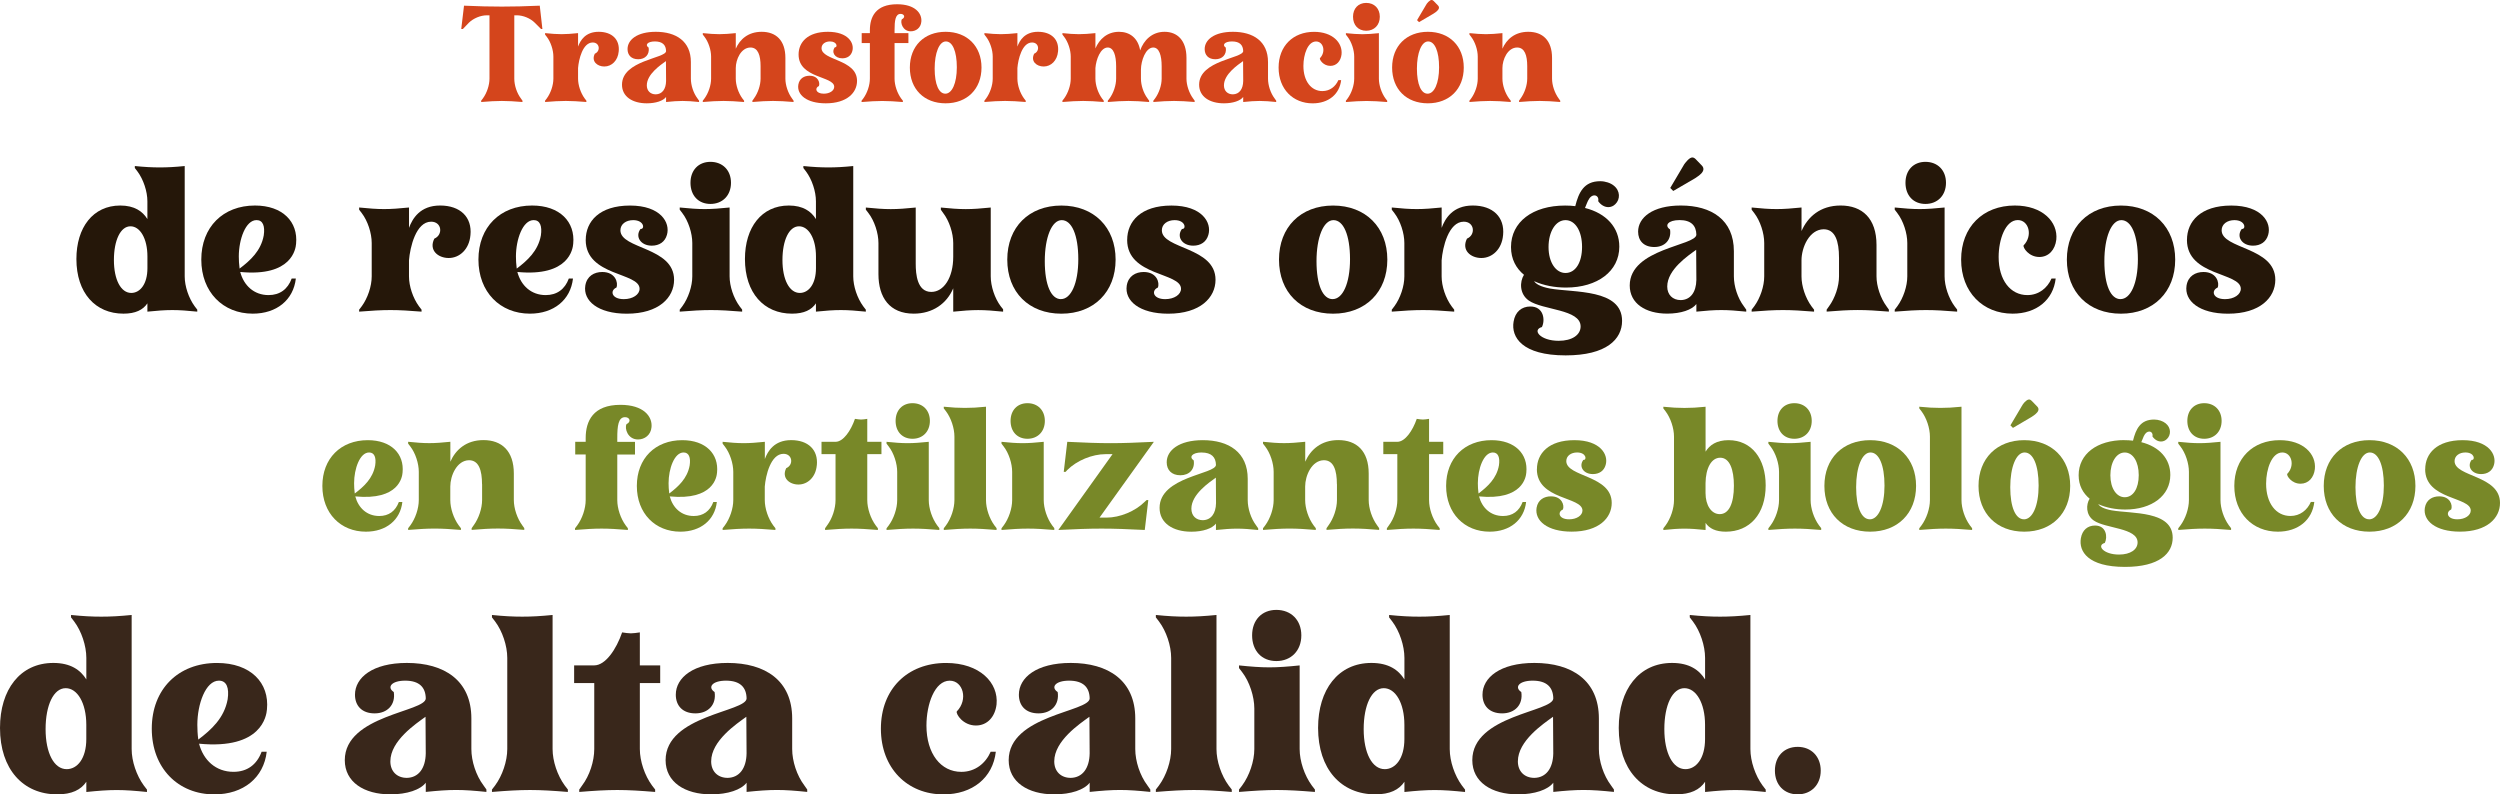 <?xml version="1.0" encoding="UTF-8"?>
<svg xmlns="http://www.w3.org/2000/svg" id="Capa_2" viewBox="0 0 757.84 240.81">
  <defs>
    <style>.cls-1{fill:#d4451c;}.cls-2{fill:#251709;}.cls-3{fill:#39271b;}.cls-4{fill:#788828;}</style>
  </defs>
  <g id="Capa_1-2">
    <path class="cls-1" d="m140.3,8.8h-.48l.84-7.08c4.48.2,8,.28,11.48.28s7-.08,11.48-.28l.8,7.08h-.4l-1.92-1.92c-1.36-1.36-3.56-2.24-5.44-2.24h-.76v19.2c0,2,.76,4.36,2,6l.48.68v.4c-2.44-.2-4.36-.32-6.24-.32s-3.84.12-6.28.32v-.4l.52-.68c1.2-1.64,2-4,2-6V4.64h-.8c-1.92,0-4.08.92-5.44,2.24l-1.84,1.92Z"></path>
    <path class="cls-1" d="m187.55,15.6c-.24,2.76-2.12,4.56-4.36,4.56-2.12,0-4.04-1.56-2.88-3.88,1.8-.76,1.52-3.4-.64-3.4-3.04,0-4.24,5.16-4.44,7.76v3.2c0,2,.8,4.36,2,6l.52.68v.4c-2.44-.2-4.36-.32-6.24-.32s-3.84.12-6.28.32v-.4l.52-.68c1.2-1.64,2-4,2-6v-6.68c0-2-.8-4.44-2-6l-.52-.68v-.44c1.96.2,3.48.32,5,.32s3.04-.12,5-.32v4.08c.68-1.84,2.2-4.48,6.24-4.48s6.44,2.32,6.08,5.96Z"></path>
    <path class="cls-1" d="m198.51,12.56c-2.24,0-3.08,1.08-1.88,1.88.32,2.08-1.04,3.52-3.16,3.52s-3.24-1.28-3.24-3.08c0-2.8,2.88-5.24,8.56-5.24,6.16,0,10.64,2.88,10.64,9.16v5.04c0,2,.76,4.36,2,6l.48.68v.4c-1.96-.2-3.48-.32-5-.32s-3.04.12-5,.32v-1.52c-.88,1.16-3.08,1.92-5.84,1.92-4.36,0-7.52-2.04-7.52-5.64,0-7.44,13.36-7.96,13.36-10.2-.04-1.8-1.04-2.92-3.4-2.92Zm3.36,5.96c-1.6,1.16-5.8,3.96-5.8,7.36,0,1.64,1.08,2.72,2.72,2.72,1.92-.04,3.08-1.56,3.12-4.04l-.04-6.04Z"></path>
    <path class="cls-1" d="m230.56,20.08c0-3.28-.76-5.68-3.08-5.68-2.88.04-4.44,3.64-4.44,6.24v3.2c0,2,.8,4.36,2,6l.52.68v.4c-2.44-.2-4.36-.32-6.24-.32s-3.84.12-6.28.32v-.4l.52-.68c1.2-1.64,2-4,2-6v-6.68c0-2-.8-4.44-2-6l-.52-.68v-.44c1.96.2,3.48.32,5,.32s3.04-.12,5-.32v4.72c1.24-2.84,3.76-5.12,7.84-5.12,4.32,0,7.2,2.56,7.2,7.92v6.28c0,2,.8,4.36,2,6l.48.68v.4c-2.44-.2-4.32-.32-6.24-.32s-3.8.12-6.24.32v-.4l.48-.68c1.2-1.64,2-4,2-6v-3.76Z"></path>
    <path class="cls-1" d="m242.08,16.52c0-3.68,2.72-6.88,8.88-6.88s8.12,3.44,7.4,5.88c-.4,1.4-1.52,2.16-3.04,2.16-2.24,0-3.4-1.84-2.24-3.36.88.12.76-1.76-1.48-1.76-1.44,0-2.56.8-2.56,2.04,0,3.8,10.76,3.32,10.76,9.92,0,3.56-3.04,6.8-9.48,6.8-5.8,0-8.8-2.6-8.32-5.64.32-1.92,1.8-2.72,3.4-2.72,2.64,0,3.24,2.16,2.84,3.12-1.32.56-1.04,2.32,1.48,2.32,1.8,0,3.16-.92,3.16-2.08,0-3.32-10.8-2.48-10.8-9.8Z"></path>
    <path class="cls-1" d="m273.69,30.53v.4c-2.44-.2-4.36-.32-6.24-.32s-3.84.12-6.28.32v-.4l.52-.68c1.2-1.64,2-4,2-6v-10.8h-2.48v-3h2.48v-.88c0-4.04,1.76-7.88,8.24-7.88,5.48,0,7.6,2.76,7.36,5.28-.16,1.88-1.64,2.92-3.2,2.92-2.48,0-3.24-2.68-2.72-3.64,1.16-.52.8-1.64-.36-1.64-1.6,0-1.84,2.08-1.84,4.96v.88h4.2v3h-4.2v10.8c0,2,.8,4.36,2,6l.52.68Z"></path>
    <path class="cls-1" d="m286.65,9.64c6.52,0,10.88,4.36,10.88,10.84s-4.36,10.84-10.88,10.84-10.84-4.32-10.84-10.84,4.36-10.84,10.84-10.84Zm-.08,18.76c2,0,3.48-3.12,3.48-8s-1.32-7.84-3.32-7.84-3.4,3.44-3.4,8.24,1.28,7.6,3.24,7.6Z"></path>
    <path class="cls-1" d="m320.73,15.6c-.24,2.76-2.12,4.56-4.36,4.56-2.12,0-4.04-1.56-2.88-3.88,1.8-.76,1.52-3.4-.64-3.4-3.04,0-4.24,5.16-4.44,7.76v3.2c0,2,.8,4.36,2,6l.52.68v.4c-2.44-.2-4.36-.32-6.24-.32s-3.84.12-6.28.32v-.4l.52-.68c1.2-1.64,2-4,2-6v-6.68c0-2-.8-4.44-2-6l-.52-.68v-.44c1.96.2,3.48.32,5,.32s3.04-.12,5-.32v4.08c.68-1.84,2.2-4.48,6.24-4.48s6.44,2.32,6.08,5.96Z"></path>
    <path class="cls-1" d="m338.34,20.08c0-3.28-.76-5.68-2.56-5.68-2.2.04-3.52,3.64-3.72,6.24v3.2c0,2,.8,4.36,2,6l.52.68v.4c-2.44-.2-4.36-.32-6.24-.32s-3.84.12-6.28.32v-.4l.52-.68c1.2-1.64,2-4,2-6v-6.68c0-2-.8-4.44-2-6l-.52-.68v-.44c1.96.2,3.48.32,5,.32s3.04-.12,5-.32v4.64c1.2-2.8,3.56-5.04,7.16-5.04,3.2,0,5.76,1.84,6.4,5.64,1.08-3.04,3.56-5.64,7.4-5.64s6.64,2.56,6.64,7.92v6.28c0,2,.8,4.36,2,6l.48.68v.4c-2.44-.2-4.36-.32-6.24-.32s-3.84.12-6.28.32v-.4l.52-.68c1.2-1.64,2-4,2-6v-3.76c0-3.28-.76-5.68-2.56-5.68-2.32.04-3.68,4-3.72,6.64v2.8c0,2,.76,4.36,2,6l.48.68v.4c-2.44-.2-4.36-.32-6.24-.32s-3.84.12-6.28.32v-.4l.52-.68c1.2-1.64,2-4,2-6v-3.76Z"></path>
    <path class="cls-1" d="m373.46,12.56c-2.24,0-3.08,1.08-1.88,1.88.32,2.08-1.04,3.52-3.16,3.52s-3.24-1.28-3.24-3.08c0-2.8,2.88-5.24,8.56-5.24,6.16,0,10.64,2.88,10.64,9.16v5.04c0,2,.76,4.36,2,6l.48.68v.4c-1.96-.2-3.48-.32-5-.32s-3.04.12-5,.32v-1.52c-.88,1.16-3.08,1.92-5.84,1.92-4.36,0-7.52-2.04-7.52-5.64,0-7.44,13.36-7.96,13.36-10.2-.04-1.8-1.04-2.92-3.4-2.92Zm3.36,5.96c-1.6,1.16-5.8,3.96-5.8,7.36,0,1.64,1.08,2.72,2.72,2.72,1.92-.04,3.08-1.56,3.12-4.04l-.04-6.04Z"></path>
    <path class="cls-1" d="m406.55,24.29c-.48,4.28-3.84,7.04-8.64,7.04-5.96,0-10.32-4.32-10.32-10.84s4.36-10.84,10.76-10.84c5.56,0,8.68,3.28,8.32,6.84-.24,2.04-1.52,3.48-3.4,3.48-2.12,0-3.32-1.88-3.16-2.32,1.92-1.96,1.04-5.08-1.16-5.08-2.48,0-3.84,3.88-3.84,7.4,0,4.64,2.36,7.64,5.76,7.64,2.28,0,4-1.4,4.84-3.32h.84Z"></path>
    <path class="cls-1" d="m420.51,30.53v.4c-2.44-.2-4.36-.32-6.24-.32s-3.84.12-6.28.32v-.4l.52-.68c1.2-1.64,2-4,2-6v-6.68c0-2-.8-4.44-2-6l-.52-.68v-.44c1.96.2,3.48.32,5,.32s3.04-.12,5-.32v13.8c0,2,.8,4.36,2,6l.52.68Zm-6.36-29.65c2.44,0,4.12,1.68,4.12,4.2s-1.68,4.24-4.12,4.24-4-1.72-4-4.24,1.6-4.2,4-4.2Z"></path>
    <path class="cls-1" d="m432.84,9.64c6.52,0,10.88,4.36,10.88,10.84s-4.36,10.84-10.88,10.84-10.84-4.32-10.84-10.84,4.36-10.84,10.84-10.84Zm-.08,18.76c2,0,3.48-3.12,3.48-8s-1.32-7.84-3.32-7.84-3.4,3.44-3.4,8.24,1.28,7.6,3.24,7.6Zm-.6-26.69c.2-.4.52-.84.8-1.12l.16-.12c.28-.28.56-.48.88-.48.2,0,.4.12.6.32l1.24,1.28c.56.52.44,1.12-.12,1.64-.32.36-.84.68-1.2.92l-4.36,2.56-.6-.6,2.6-4.4Z"></path>
    <path class="cls-1" d="m462.96,20.08c0-3.28-.76-5.68-3.08-5.68-2.88.04-4.44,3.64-4.44,6.24v3.2c0,2,.8,4.36,2,6l.52.68v.4c-2.44-.2-4.36-.32-6.24-.32s-3.84.12-6.28.32v-.4l.52-.68c1.2-1.64,2-4,2-6v-6.68c0-2-.8-4.44-2-6l-.52-.68v-.44c1.96.2,3.48.32,5,.32s3.04-.12,5-.32v4.72c1.24-2.84,3.76-5.12,7.84-5.12,4.32,0,7.2,2.56,7.2,7.92v6.28c0,2,.8,4.36,2,6l.48.68v.4c-2.44-.2-4.32-.32-6.24-.32s-3.8.12-6.24.32v-.4l.48-.68c1.2-1.64,2-4,2-6v-3.76Z"></path>
    <path class="cls-2" d="m44.69,91.94c-1.33,2-3.63,3.14-7.26,3.14-8.53,0-14.27-6.29-14.27-16.57,0-9.55,5.02-16.21,13.3-16.21,4.29,0,6.77,1.75,8.22,4.11v-5.38c0-3.02-1.21-6.65-3.02-9.07l-.79-1.03v-.6c2.96.3,5.26.42,7.56.42s4.6-.12,7.56-.42v33.44c0,3.02,1.21,6.59,3.02,9.07l.79,1.03v.6c-2.96-.3-5.26-.48-7.56-.48s-4.6.18-7.56.48v-2.54Zm-5.14-23.34c-3.02,0-5.02,4.23-5.02,10.22s2.12,9.98,5.26,9.98c2.66,0,4.9-2.66,4.9-7.5v-3.57c0-5.44-2.24-9.13-5.14-9.13Z"></path>
    <path class="cls-2" d="m89.68,84.44c-.73,6.47-5.81,10.64-13.06,10.64-9.01,0-15.6-6.53-15.6-16.39s6.59-16.39,16.27-16.39c8.41,0,13.12,4.96,12.46,11.61-.12,1.51-1.27,10.04-16.93,8.53,1.09,4.11,4.17,7.01,8.59,7.01,3.39,0,5.81-1.75,7.01-5.02h1.27Zm-17.05-3.02c3.27-2.48,6.47-5.38,7.32-10.04.42-2.84-.24-4.66-2.18-4.66-3.33,0-5.38,5.87-5.38,11.01,0,1.03.06,2.42.24,3.69Z"></path>
    <path class="cls-2" d="m142.6,71.32c-.36,4.17-3.21,6.89-6.59,6.89-3.21,0-6.11-2.36-4.35-5.87,2.72-1.15,2.3-5.14-.97-5.14-4.6,0-6.41,7.8-6.71,11.73v4.84c0,3.02,1.21,6.59,3.02,9.07l.79,1.03v.6c-3.69-.3-6.59-.48-9.43-.48s-5.81.18-9.49.48v-.6l.79-1.03c1.81-2.48,3.02-6.05,3.02-9.07v-10.1c0-3.02-1.21-6.71-3.02-9.07l-.79-1.03v-.67c2.96.3,5.26.48,7.56.48s4.6-.18,7.56-.48v6.17c1.03-2.78,3.33-6.77,9.43-6.77s9.74,3.51,9.19,9.01Z"></path>
    <path class="cls-2" d="m173.69,84.44c-.73,6.47-5.81,10.64-13.06,10.64-9.01,0-15.6-6.53-15.6-16.39s6.59-16.39,16.27-16.39c8.41,0,13.12,4.96,12.46,11.61-.12,1.51-1.27,10.04-16.93,8.53,1.09,4.11,4.17,7.01,8.59,7.01,3.39,0,5.81-1.75,7.01-5.02h1.27Zm-17.05-3.02c3.27-2.48,6.47-5.38,7.32-10.04.42-2.84-.24-4.66-2.18-4.66-3.33,0-5.38,5.87-5.38,11.01,0,1.03.06,2.42.24,3.69Z"></path>
    <path class="cls-2" d="m177.56,72.71c0-5.56,4.11-10.4,13.42-10.4s12.28,5.2,11.19,8.89c-.6,2.12-2.3,3.27-4.6,3.27-3.39,0-5.14-2.78-3.39-5.08,1.33.18,1.15-2.66-2.24-2.66-2.18,0-3.87,1.21-3.87,3.08,0,5.74,16.27,5.02,16.27,15,0,5.38-4.6,10.28-14.33,10.28-8.77,0-13.3-3.93-12.58-8.53.48-2.9,2.72-4.11,5.14-4.11,3.99,0,4.9,3.27,4.29,4.72-2,.85-1.57,3.51,2.24,3.51,2.72,0,4.78-1.39,4.78-3.14,0-5.02-16.33-3.75-16.33-14.82Z"></path>
    <path class="cls-2" d="m224.97,93.87v.6c-3.69-.3-6.59-.48-9.43-.48s-5.81.18-9.49.48v-.6l.79-1.03c1.81-2.48,3.02-6.05,3.02-9.07v-10.1c0-3.02-1.21-6.71-3.02-9.07l-.79-1.03v-.67c2.96.3,5.26.48,7.56.48s4.6-.18,7.56-.48v20.86c0,3.02,1.21,6.59,3.02,9.07l.79,1.03Zm-9.61-44.81c3.69,0,6.23,2.54,6.23,6.35s-2.54,6.41-6.23,6.41-6.05-2.6-6.05-6.41,2.42-6.35,6.05-6.35Z"></path>
    <path class="cls-2" d="m247.35,91.94c-1.33,2-3.63,3.14-7.26,3.14-8.53,0-14.27-6.29-14.27-16.57,0-9.55,5.02-16.21,13.3-16.21,4.29,0,6.77,1.75,8.22,4.11v-5.38c0-3.02-1.21-6.65-3.02-9.07l-.79-1.03v-.6c2.96.3,5.26.42,7.56.42s4.6-.12,7.56-.42v33.44c0,3.02,1.21,6.59,3.02,9.07l.79,1.03v.6c-2.96-.3-5.26-.48-7.56-.48s-4.6.18-7.56.48v-2.54Zm-5.14-23.34c-3.02,0-5.02,4.23-5.02,10.22s2.12,9.98,5.26,9.98c2.66,0,4.9-2.66,4.9-7.5v-3.57c0-5.44-2.24-9.13-5.14-9.13Z"></path>
    <path class="cls-2" d="m262.47,63.58v-.67c2.96.3,5.26.48,7.56.48s4.6-.18,7.56-.48v17.05c0,3.14.42,8.53,4.72,8.53,3.81,0,6.65-4.35,6.65-10.64v-4.17c0-3.02-1.21-6.71-3.02-9.07l-.73-1.03v-.67c2.96.3,5.26.48,7.56.48s4.6-.18,7.56-.48v20.86c0,3.02,1.21,6.65,3.02,9.07l.73.91v.73c-2.96-.3-5.26-.48-7.56-.48s-4.6.18-7.56.48v-7.08c-1.94,4.6-6.17,7.68-11.97,7.68-7.32,0-10.7-4.9-10.7-11.97v-9.43c0-3.02-1.21-6.71-3.02-9.07l-.79-1.03Z"></path>
    <path class="cls-2" d="m321.73,62.31c9.86,0,16.45,6.59,16.45,16.39s-6.59,16.39-16.45,16.39-16.39-6.53-16.39-16.39,6.59-16.39,16.39-16.39Zm-.12,28.36c3.02,0,5.26-4.72,5.26-12.09s-2-11.85-5.02-11.85-5.14,5.2-5.14,12.46,1.94,11.49,4.9,11.49Z"></path>
    <path class="cls-2" d="m341.69,72.71c0-5.56,4.11-10.4,13.42-10.4s12.28,5.2,11.19,8.89c-.6,2.12-2.3,3.27-4.6,3.27-3.39,0-5.14-2.78-3.39-5.08,1.33.18,1.15-2.66-2.24-2.66-2.18,0-3.87,1.21-3.87,3.08,0,5.74,16.27,5.02,16.27,15,0,5.38-4.6,10.28-14.33,10.28-8.77,0-13.3-3.93-12.58-8.53.48-2.9,2.72-4.11,5.14-4.11,3.99,0,4.9,3.27,4.29,4.72-2,.85-1.57,3.51,2.24,3.51,2.72,0,4.78-1.39,4.78-3.14,0-5.02-16.33-3.75-16.33-14.82Z"></path>
    <path class="cls-2" d="m404.1,62.31c9.86,0,16.45,6.59,16.45,16.39s-6.59,16.39-16.45,16.39-16.39-6.53-16.39-16.39,6.59-16.39,16.39-16.39Zm-.12,28.36c3.02,0,5.26-4.72,5.26-12.09s-2-11.85-5.02-11.85-5.14,5.2-5.14,12.46,1.93,11.49,4.9,11.49Z"></path>
    <path class="cls-2" d="m455.63,71.32c-.36,4.17-3.21,6.89-6.59,6.89-3.21,0-6.11-2.36-4.35-5.87,2.72-1.15,2.3-5.14-.97-5.14-4.6,0-6.41,7.8-6.71,11.73v4.84c0,3.02,1.21,6.59,3.02,9.07l.79,1.03v.6c-3.69-.3-6.59-.48-9.43-.48s-5.81.18-9.49.48v-.6l.79-1.03c1.81-2.48,3.02-6.05,3.02-9.07v-10.1c0-3.02-1.21-6.71-3.02-9.07l-.79-1.03v-.67c2.96.3,5.26.48,7.56.48s4.6-.18,7.56-.48v6.17c1.03-2.78,3.33-6.77,9.43-6.77s9.74,3.51,9.19,9.01Z"></path>
    <path class="cls-2" d="m474.44,62.31c1.09,0,2.12.06,3.08.18,1.03-4.11,2.6-7.56,7.56-7.56,1.57,0,3.14.54,4.11,1.33,2,1.57,2,4.17.48,5.62-.6.6-1.33.91-2.12.91-1.15,0-2.3-.67-3.08-1.81.24-1.03-.36-1.75-1.15-1.75-.67,0-1.39.48-1.94,1.63-.06.06-.42.97-.91,2.18,6.47,1.63,10.4,5.93,10.4,11.73,0,7.44-6.59,12.4-16.15,12.4-3.33,0-6.77-.6-9.68-1.94.48.79,1.87,1.69,4.84,2.24,7.26,1.27,21.83.06,21.83,9.8,0,5.56-4.72,10.46-17.11,10.46-13.24,0-16.57-5.56-15.78-10.22.48-2.96,2.42-4.6,5.08-4.6,4.11,0,4.54,4.17,3.51,6.23-3.08.85-.54,4.17,5.08,4.17,4.11,0,6.65-1.81,6.65-4.35,0-5.26-11.49-4.9-15.72-7.86-2.84-2-2.78-5.68-1.45-7.8-2.36-1.94-3.93-4.72-3.93-8.41,0-7.62,6.59-12.58,16.39-12.58Zm.12,20.44c3.02,0,5.02-3.14,5.02-7.92s-2.06-8.1-5.02-8.1-5.14,3.45-5.14,8.16,2.24,7.86,5.14,7.86Z"></path>
    <path class="cls-2" d="m509.09,66.72c-3.39,0-4.66,1.63-2.84,2.84.48,3.14-1.57,5.32-4.78,5.32s-4.9-1.94-4.9-4.66c0-4.23,4.35-7.92,12.94-7.92,9.31,0,16.09,4.35,16.09,13.85v7.62c0,3.02,1.15,6.59,3.02,9.07l.73,1.03v.6c-2.96-.3-5.26-.48-7.56-.48s-4.6.18-7.56.48v-2.3c-1.33,1.75-4.66,2.9-8.83,2.9-6.59,0-11.37-3.08-11.37-8.53,0-11.25,20.2-12.03,20.2-15.42-.06-2.72-1.57-4.41-5.14-4.41Zm5.08,9.01c-2.42,1.75-8.77,5.99-8.77,11.13,0,2.48,1.63,4.11,4.11,4.11,2.9-.06,4.66-2.36,4.72-6.11l-.06-9.13Zm-3.93-25.4c.3-.6.85-1.27,1.27-1.69l.18-.18c.42-.42.91-.73,1.33-.73.3,0,.67.18.97.48l1.87,1.94c.79.79.6,1.69-.18,2.48-.54.54-1.27,1.03-1.81,1.39l-6.65,3.87-.91-.91,3.93-6.65Z"></path>
    <path class="cls-2" d="m557.47,78.09c0-4.96-1.15-8.59-4.66-8.59-4.35.06-6.71,5.5-6.71,9.43v4.84c0,3.02,1.21,6.59,3.02,9.07l.79,1.03v.6c-3.69-.3-6.59-.48-9.43-.48s-5.81.18-9.49.48v-.6l.79-1.03c1.81-2.48,3.02-6.05,3.02-9.07v-10.1c0-3.02-1.21-6.71-3.02-9.07l-.79-1.03v-.67c2.96.3,5.26.48,7.56.48s4.6-.18,7.56-.48v7.14c1.87-4.29,5.68-7.74,11.85-7.74,6.53,0,10.88,3.87,10.88,11.97v9.49c0,3.02,1.21,6.59,3.02,9.07l.73,1.03v.6c-3.69-.3-6.53-.48-9.43-.48s-5.74.18-9.43.48v-.6l.73-1.03c1.81-2.48,3.02-6.05,3.02-9.07v-5.68Z"></path>
    <path class="cls-2" d="m593.28,93.87v.6c-3.69-.3-6.59-.48-9.43-.48s-5.81.18-9.49.48v-.6l.79-1.03c1.81-2.48,3.02-6.05,3.02-9.07v-10.1c0-3.02-1.21-6.71-3.02-9.07l-.79-1.03v-.67c2.96.3,5.26.48,7.56.48s4.6-.18,7.56-.48v20.86c0,3.02,1.21,6.59,3.02,9.07l.79,1.03Zm-9.61-44.81c3.69,0,6.23,2.54,6.23,6.35s-2.54,6.41-6.23,6.41-6.05-2.6-6.05-6.41,2.42-6.35,6.05-6.35Z"></path>
    <path class="cls-2" d="m623.15,84.44c-.73,6.47-5.81,10.64-13.06,10.64-9.01,0-15.6-6.53-15.6-16.39s6.59-16.39,16.27-16.39c8.41,0,13.12,4.96,12.58,10.34-.36,3.08-2.3,5.26-5.14,5.26-3.21,0-5.02-2.84-4.78-3.51,2.9-2.96,1.57-7.68-1.75-7.68-3.75,0-5.81,5.87-5.81,11.19,0,7.01,3.57,11.55,8.71,11.55,3.45,0,6.05-2.12,7.32-5.02h1.27Z"></path>
    <path class="cls-2" d="m642.93,62.31c9.86,0,16.45,6.59,16.45,16.39s-6.59,16.39-16.45,16.39-16.39-6.53-16.39-16.39,6.59-16.39,16.39-16.39Zm-.12,28.36c3.02,0,5.26-4.72,5.26-12.09s-2-11.85-5.02-11.85-5.14,5.2-5.14,12.46,1.93,11.49,4.9,11.49Z"></path>
    <path class="cls-2" d="m662.95,72.71c0-5.56,4.11-10.4,13.42-10.4s12.28,5.2,11.19,8.89c-.6,2.12-2.3,3.27-4.6,3.27-3.39,0-5.14-2.78-3.39-5.08,1.33.18,1.15-2.66-2.24-2.66-2.18,0-3.87,1.21-3.87,3.08,0,5.74,16.27,5.02,16.27,15,0,5.38-4.6,10.28-14.33,10.28-8.77,0-13.3-3.93-12.58-8.53.48-2.9,2.72-4.11,5.14-4.11,3.99,0,4.9,3.27,4.29,4.72-2,.85-1.57,3.51,2.24,3.51,2.72,0,4.78-1.39,4.78-3.14,0-5.02-16.33-3.75-16.33-14.82Z"></path>
    <path class="cls-4" d="m121.97,152.16c-.61,5.48-4.91,9.01-11.05,9.01-7.63,0-13.2-5.53-13.2-13.87s5.58-13.87,13.77-13.87c7.11,0,11.11,4.2,10.54,9.83-.1,1.28-1.07,8.5-14.33,7.22.92,3.48,3.53,5.94,7.27,5.94,2.87,0,4.91-1.48,5.94-4.25h1.07Zm-14.43-2.56c2.76-2.1,5.48-4.56,6.19-8.5.36-2.41-.21-3.94-1.84-3.94-2.81,0-4.55,4.96-4.55,9.31,0,.87.05,2.05.2,3.12Z"></path>
    <path class="cls-4" d="m146.12,146.78c0-4.2-.97-7.27-3.94-7.27-3.68.05-5.68,4.66-5.68,7.98v4.09c0,2.56,1.02,5.58,2.56,7.68l.67.87v.51c-3.12-.26-5.58-.41-7.98-.41s-4.91.15-8.03.41v-.51l.67-.87c1.54-2.1,2.56-5.12,2.56-7.68v-8.55c0-2.56-1.02-5.68-2.56-7.68l-.67-.87v-.56c2.51.26,4.45.41,6.4.41s3.89-.15,6.4-.41v6.04c1.59-3.63,4.81-6.55,10.03-6.55,5.53,0,9.21,3.28,9.21,10.13v8.03c0,2.56,1.02,5.58,2.56,7.68l.61.87v.51c-3.12-.26-5.53-.41-7.98-.41s-4.86.15-7.98.41v-.51l.61-.87c1.54-2.1,2.56-5.12,2.56-7.68v-4.81Z"></path>
    <path class="cls-4" d="m190.33,160.14v.51c-3.12-.26-5.58-.41-7.98-.41s-4.91.15-8.04.41v-.51l.67-.87c1.54-2.1,2.56-5.12,2.56-7.68v-13.82h-3.17v-3.84h3.17v-1.13c0-5.17,2.25-10.08,10.54-10.08,7.01,0,9.72,3.53,9.42,6.76-.2,2.41-2.1,3.74-4.09,3.74-3.17,0-4.15-3.43-3.48-4.66,1.48-.67,1.02-2.1-.46-2.1-2.05,0-2.35,2.66-2.35,6.35v1.13h5.37v3.84h-5.37v13.82c0,2.56,1.02,5.58,2.56,7.68l.67.87Z"></path>
    <path class="cls-4" d="m217.3,152.16c-.61,5.48-4.91,9.01-11.05,9.01-7.63,0-13.2-5.53-13.2-13.87s5.58-13.87,13.77-13.87c7.11,0,11.11,4.2,10.54,9.83-.1,1.28-1.07,8.5-14.33,7.22.92,3.48,3.53,5.94,7.27,5.94,2.87,0,4.91-1.48,5.94-4.25h1.07Zm-14.43-2.56c2.76-2.1,5.48-4.56,6.19-8.5.36-2.41-.21-3.94-1.84-3.94-2.81,0-4.55,4.96-4.55,9.31,0,.87.05,2.05.2,3.12Z"></path>
    <path class="cls-4" d="m247.6,141.05c-.31,3.53-2.71,5.83-5.58,5.83-2.71,0-5.17-2-3.69-4.96,2.3-.97,1.94-4.35-.82-4.35-3.89,0-5.42,6.6-5.68,9.93v4.09c0,2.56,1.02,5.58,2.56,7.68l.67.87v.51c-3.12-.26-5.58-.41-7.98-.41s-4.91.15-8.03.41v-.51l.67-.87c1.54-2.1,2.56-5.12,2.56-7.68v-8.55c0-2.56-1.02-5.68-2.56-7.68l-.67-.87v-.56c2.51.26,4.45.41,6.4.41s3.89-.15,6.4-.41v5.22c.87-2.35,2.81-5.73,7.98-5.73s8.24,2.97,7.78,7.63Z"></path>
    <path class="cls-4" d="m266.12,160.14v.51c-3.12-.26-5.58-.41-7.98-.41s-4.91.15-8.03.41v-.51l.61-.87c1.59-2.1,2.56-5.12,2.56-7.68v-13.92h-4.25v-3.74h4.25c2.35,0,4.66-3.38,5.89-6.96.72.1,1.28.21,1.84.21s1.18-.1,1.89-.21v6.96h4.3v3.74h-4.3v13.92c0,2.56,1.02,5.58,2.56,7.68l.67.87Z"></path>
    <path class="cls-4" d="m284.75,160.14v.51c-3.12-.26-5.58-.41-7.98-.41s-4.91.15-8.03.41v-.51l.67-.87c1.54-2.1,2.56-5.12,2.56-7.68v-8.55c0-2.56-1.02-5.68-2.56-7.68l-.67-.87v-.56c2.51.26,4.45.41,6.4.41s3.89-.15,6.4-.41v17.66c0,2.56,1.02,5.58,2.56,7.68l.67.87Zm-8.14-37.92c3.12,0,5.27,2.15,5.27,5.37s-2.15,5.42-5.27,5.42-5.12-2.2-5.12-5.42,2.05-5.37,5.12-5.37Z"></path>
    <path class="cls-4" d="m302.1,160.14v.51c-3.12-.26-5.58-.41-7.98-.41s-4.91.15-8.03.41v-.51l.67-.87c1.54-2.1,2.56-5.12,2.56-7.68v-19.24c0-2.56-1.02-5.63-2.56-7.68l-.67-.87v-.51c2.51.26,4.45.36,6.4.36s3.89-.1,6.4-.36v28.3c0,2.56,1.02,5.58,2.56,7.68l.67.87Z"></path>
    <path class="cls-4" d="m319.6,160.14v.51c-3.12-.26-5.58-.41-7.98-.41s-4.91.15-8.03.41v-.51l.67-.87c1.54-2.1,2.56-5.12,2.56-7.68v-8.55c0-2.56-1.02-5.68-2.56-7.68l-.67-.87v-.56c2.51.26,4.45.41,6.4.41s3.89-.15,6.4-.41v17.66c0,2.56,1.02,5.58,2.56,7.68l.67.87Zm-8.14-37.92c3.12,0,5.27,2.15,5.27,5.37s-2.15,5.42-5.27,5.42-5.12-2.2-5.12-5.42,2.05-5.37,5.12-5.37Z"></path>
    <path class="cls-4" d="m337.25,137.67h-2.1c-4.09,0-8.75,1.94-11.62,4.81l-.51.56h-.56l1.07-9.11c5.37.26,9.26.41,13.15.41s7.78-.15,13.1-.41l-16.48,22.98h2.1c4.09,0,8.75-1.94,11.62-4.81l.56-.51h.51l-1.07,9.06c-5.27-.26-9.16-.41-13.1-.41s-7.78.15-13.1.41l16.43-22.98Z"></path>
    <path class="cls-4" d="m364.27,137.16c-2.87,0-3.94,1.38-2.41,2.41.41,2.66-1.33,4.5-4.04,4.5s-4.15-1.64-4.15-3.94c0-3.58,3.68-6.7,10.95-6.7,7.88,0,13.61,3.68,13.61,11.72v6.45c0,2.56.97,5.58,2.56,7.68l.61.87v.51c-2.51-.26-4.45-.41-6.4-.41s-3.89.15-6.4.41v-1.94c-1.13,1.48-3.94,2.46-7.47,2.46-5.58,0-9.62-2.61-9.62-7.22,0-9.52,17.09-10.18,17.09-13.05-.05-2.3-1.33-3.74-4.35-3.74Zm4.3,7.63c-2.05,1.48-7.42,5.07-7.42,9.42,0,2.1,1.38,3.48,3.48,3.48,2.46-.05,3.94-2,3.99-5.17l-.05-7.73Z"></path>
    <path class="cls-4" d="m405.26,146.78c0-4.2-.97-7.27-3.94-7.27-3.68.05-5.68,4.66-5.68,7.98v4.09c0,2.56,1.02,5.58,2.56,7.68l.67.87v.51c-3.12-.26-5.58-.41-7.98-.41s-4.91.15-8.03.41v-.51l.67-.87c1.54-2.1,2.56-5.12,2.56-7.68v-8.55c0-2.56-1.02-5.68-2.56-7.68l-.67-.87v-.56c2.51.26,4.45.41,6.4.41s3.89-.15,6.4-.41v6.04c1.59-3.63,4.81-6.55,10.03-6.55,5.53,0,9.21,3.28,9.21,10.13v8.03c0,2.56,1.02,5.58,2.56,7.68l.61.87v.51c-3.12-.26-5.53-.41-7.98-.41s-4.86.15-7.98.41v-.51l.61-.87c1.54-2.1,2.56-5.12,2.56-7.68v-4.81Z"></path>
    <path class="cls-4" d="m436.42,160.14v.51c-3.12-.26-5.58-.41-7.98-.41s-4.91.15-8.03.41v-.51l.61-.87c1.59-2.1,2.56-5.12,2.56-7.68v-13.92h-4.25v-3.74h4.25c2.35,0,4.66-3.38,5.89-6.96.72.1,1.28.21,1.84.21s1.18-.1,1.89-.21v6.96h4.3v3.74h-4.3v13.92c0,2.56,1.02,5.58,2.56,7.68l.67.87Z"></path>
    <path class="cls-4" d="m462.62,152.16c-.61,5.48-4.91,9.01-11.05,9.01-7.63,0-13.2-5.53-13.2-13.87s5.58-13.87,13.77-13.87c7.11,0,11.11,4.2,10.54,9.83-.1,1.28-1.07,8.5-14.33,7.22.92,3.48,3.53,5.94,7.27,5.94,2.87,0,4.91-1.48,5.94-4.25h1.07Zm-14.43-2.56c2.76-2.1,5.48-4.56,6.19-8.5.36-2.41-.21-3.94-1.84-3.94-2.81,0-4.55,4.96-4.55,9.31,0,.87.05,2.05.2,3.12Z"></path>
    <path class="cls-4" d="m465.9,142.23c0-4.71,3.48-8.8,11.36-8.8s10.39,4.4,9.47,7.52c-.51,1.79-1.94,2.76-3.89,2.76-2.87,0-4.35-2.35-2.87-4.3,1.13.15.97-2.25-1.89-2.25-1.84,0-3.28,1.02-3.28,2.61,0,4.86,13.77,4.25,13.77,12.69,0,4.55-3.89,8.7-12.13,8.7-7.42,0-11.26-3.33-10.65-7.22.41-2.46,2.3-3.48,4.35-3.48,3.38,0,4.15,2.76,3.63,3.99-1.69.72-1.33,2.97,1.89,2.97,2.3,0,4.04-1.18,4.04-2.66,0-4.25-13.82-3.17-13.82-12.54Z"></path>
    <path class="cls-4" d="m504.22,123.81v-.51c2.51.26,4.45.36,6.4.36s3.89-.1,6.4-.36v13.61c1.23-2,3.33-3.48,6.96-3.48,7.01,0,11.26,5.63,11.26,13.72,0,8.7-4.86,14.02-12.08,14.02-3.07,0-5.02-.97-6.14-2.66v2.15c-2.51-.26-4.45-.41-6.4-.41s-3.89.15-6.4.41v-.51l.67-.87c1.54-2.1,2.56-5.12,2.56-7.68v-19.24c0-2.56-1.02-5.63-2.56-7.68l-.67-.87Zm12.79,25.69c0,3.63,1.74,6.35,4.3,6.35,2.76,0,4.3-3.17,4.3-8.6,0-4.91-1.28-8.5-4.15-8.5-2.66,0-4.4,3.12-4.45,7.73v3.02Z"></path>
    <path class="cls-4" d="m552.07,160.14v.51c-3.12-.26-5.58-.41-7.98-.41s-4.91.15-8.03.41v-.51l.67-.87c1.54-2.1,2.56-5.12,2.56-7.68v-8.55c0-2.56-1.02-5.68-2.56-7.68l-.67-.87v-.56c2.51.26,4.45.41,6.4.41s3.89-.15,6.4-.41v17.66c0,2.56,1.02,5.58,2.56,7.68l.67.87Zm-8.14-37.92c3.12,0,5.27,2.15,5.27,5.37s-2.15,5.42-5.27,5.42-5.12-2.2-5.12-5.42,2.05-5.37,5.12-5.37Z"></path>
    <path class="cls-4" d="m566.91,133.43c8.34,0,13.92,5.58,13.92,13.87s-5.58,13.87-13.92,13.87-13.87-5.53-13.87-13.87,5.58-13.87,13.87-13.87Zm-.1,24c2.56,0,4.45-3.99,4.45-10.24s-1.69-10.03-4.25-10.03-4.35,4.4-4.35,10.54,1.64,9.72,4.15,9.72Z"></path>
    <path class="cls-4" d="m597.82,160.14v.51c-3.12-.26-5.58-.41-7.98-.41s-4.91.15-8.04.41v-.51l.67-.87c1.54-2.1,2.56-5.12,2.56-7.68v-19.24c0-2.56-1.02-5.63-2.56-7.68l-.67-.87v-.51c2.51.26,4.45.36,6.4.36s3.89-.1,6.4-.36v28.3c0,2.56,1.02,5.58,2.56,7.68l.67.87Z"></path>
    <path class="cls-4" d="m613.63,133.43c8.34,0,13.92,5.58,13.92,13.87s-5.58,13.87-13.92,13.87-13.87-5.53-13.87-13.87,5.58-13.87,13.87-13.87Zm-.1,24c2.56,0,4.45-3.99,4.45-10.24s-1.69-10.03-4.25-10.03-4.35,4.4-4.35,10.54,1.64,9.72,4.15,9.72Zm-.77-34.14c.26-.51.67-1.07,1.02-1.43l.2-.15c.36-.36.72-.61,1.13-.61.26,0,.51.15.77.41l1.59,1.64c.72.67.56,1.43-.15,2.1-.41.46-1.07.87-1.54,1.18l-5.58,3.28-.77-.77,3.33-5.63Z"></path>
    <path class="cls-4" d="m643.98,133.43c.92,0,1.79.05,2.61.15.87-3.48,2.2-6.4,6.4-6.4,1.33,0,2.66.46,3.48,1.13,1.69,1.33,1.69,3.53.41,4.76-.51.51-1.13.77-1.79.77-.97,0-1.94-.56-2.61-1.54.2-.87-.31-1.48-.97-1.48-.56,0-1.18.41-1.64,1.38-.05.05-.36.82-.77,1.84,5.48,1.38,8.8,5.02,8.8,9.93,0,6.29-5.58,10.49-13.66,10.49-2.81,0-5.73-.51-8.19-1.64.41.67,1.59,1.43,4.09,1.89,6.14,1.07,18.48.05,18.48,8.29,0,4.71-3.99,8.85-14.48,8.85-11.21,0-14.02-4.71-13.36-8.65.41-2.51,2.05-3.89,4.3-3.89,3.48,0,3.84,3.53,2.97,5.27-2.61.72-.46,3.53,4.3,3.53,3.48,0,5.63-1.54,5.63-3.69,0-4.45-9.72-4.15-13.31-6.65-2.41-1.69-2.35-4.81-1.23-6.6-2-1.64-3.33-3.99-3.33-7.11,0-6.45,5.58-10.65,13.87-10.65Zm.1,17.3c2.56,0,4.25-2.66,4.25-6.7s-1.74-6.86-4.25-6.86-4.35,2.92-4.35,6.91,1.89,6.65,4.35,6.65Z"></path>
    <path class="cls-4" d="m676.32,160.14v.51c-3.12-.26-5.58-.41-7.98-.41s-4.91.15-8.03.41v-.51l.67-.87c1.54-2.1,2.56-5.12,2.56-7.68v-8.55c0-2.56-1.02-5.68-2.56-7.68l-.67-.87v-.56c2.51.26,4.45.41,6.4.41s3.89-.15,6.4-.41v17.66c0,2.56,1.02,5.58,2.56,7.68l.67.87Zm-8.14-37.92c3.12,0,5.27,2.15,5.27,5.37s-2.15,5.42-5.27,5.42-5.12-2.2-5.12-5.42,2.05-5.37,5.12-5.37Z"></path>
    <path class="cls-4" d="m701.55,152.16c-.61,5.48-4.91,9.01-11.05,9.01-7.63,0-13.2-5.53-13.2-13.87s5.58-13.87,13.77-13.87c7.11,0,11.11,4.2,10.65,8.75-.31,2.61-1.94,4.45-4.35,4.45-2.71,0-4.25-2.41-4.04-2.97,2.46-2.51,1.33-6.5-1.48-6.5-3.17,0-4.91,4.96-4.91,9.47,0,5.94,3.02,9.78,7.37,9.78,2.92,0,5.12-1.79,6.19-4.25h1.07Z"></path>
    <path class="cls-4" d="m718.28,133.43c8.34,0,13.92,5.58,13.92,13.87s-5.58,13.87-13.92,13.87-13.87-5.53-13.87-13.87,5.58-13.87,13.87-13.87Zm-.1,24c2.56,0,4.45-3.99,4.45-10.24s-1.69-10.03-4.25-10.03-4.35,4.4-4.35,10.54,1.64,9.72,4.15,9.72Z"></path>
    <path class="cls-4" d="m735.17,142.23c0-4.71,3.48-8.8,11.36-8.8s10.39,4.4,9.47,7.52c-.51,1.79-1.94,2.76-3.89,2.76-2.87,0-4.35-2.35-2.87-4.3,1.13.15.97-2.25-1.89-2.25-1.84,0-3.28,1.02-3.28,2.61,0,4.86,13.77,4.25,13.77,12.69,0,4.55-3.89,8.7-12.13,8.7-7.42,0-11.26-3.33-10.65-7.22.41-2.46,2.3-3.48,4.35-3.48,3.38,0,4.15,2.76,3.63,3.99-1.69.72-1.33,2.97,1.89,2.97,2.3,0,4.04-1.18,4.04-2.66,0-4.25-13.82-3.17-13.82-12.54Z"></path>
    <path class="cls-3" d="m26.17,236.98c-1.62,2.43-4.41,3.82-8.82,3.82-10.36,0-17.35-7.64-17.35-20.14,0-11.61,6.1-19.7,16.17-19.7,5.22,0,8.23,2.13,10,5v-6.54c0-3.67-1.47-8.08-3.68-11.02l-.96-1.25v-.73c3.6.37,6.4.51,9.19.51s5.59-.15,9.19-.51v40.65c0,3.68,1.47,8.01,3.68,11.03l.96,1.25v.73c-3.6-.37-6.4-.59-9.19-.59s-5.59.22-9.19.59v-3.09Zm-6.25-28.37c-3.68,0-6.1,5.15-6.1,12.42s2.57,12.13,6.39,12.13c3.23,0,5.95-3.23,5.95-9.11v-4.34c0-6.62-2.72-11.1-6.25-11.1Z"></path>
    <path class="cls-3" d="m80.85,227.87c-.88,7.86-7.06,12.94-15.88,12.94-10.95,0-18.96-7.94-18.96-19.92s8.01-19.92,19.77-19.92c10.22,0,15.95,6.03,15.14,14.11-.15,1.84-1.54,12.2-20.58,10.36,1.32,5,5.07,8.53,10.44,8.53,4.12,0,7.06-2.13,8.53-6.1h1.54Zm-20.73-3.68c3.97-3.01,7.86-6.54,8.89-12.2.51-3.45-.29-5.66-2.65-5.66-4.04,0-6.54,7.13-6.54,13.38,0,1.25.07,2.94.29,4.48Z"></path>
    <path class="cls-3" d="m122.82,206.33c-4.12,0-5.66,1.98-3.45,3.45.59,3.82-1.91,6.47-5.81,6.47s-5.95-2.35-5.95-5.66c0-5.15,5.29-9.63,15.73-9.63,11.32,0,19.55,5.29,19.55,16.83v9.26c0,3.68,1.4,8.01,3.68,11.03l.88,1.25v.73c-3.6-.37-6.39-.59-9.19-.59s-5.59.22-9.19.59v-2.79c-1.62,2.13-5.66,3.53-10.73,3.53-8.01,0-13.82-3.75-13.82-10.36,0-13.67,24.55-14.63,24.55-18.74-.07-3.31-1.91-5.37-6.25-5.37Zm6.17,10.95c-2.94,2.13-10.66,7.28-10.66,13.52,0,3.01,1.98,5,5,5,3.53-.07,5.66-2.87,5.73-7.42l-.07-11.1Z"></path>
    <path class="cls-3" d="m172.14,239.34v.73c-4.48-.37-8.01-.59-11.47-.59s-7.06.22-11.54.59v-.73l.96-1.25c2.21-3.01,3.68-7.35,3.68-11.03v-27.64c0-3.67-1.47-8.08-3.68-11.02l-.96-1.25v-.73c3.6.37,6.39.51,9.19.51s5.59-.15,9.19-.51v40.65c0,3.68,1.47,8.01,3.68,11.03l.96,1.25Z"></path>
    <path class="cls-3" d="m198.6,239.34v.73c-4.48-.37-8.01-.59-11.47-.59s-7.06.22-11.54.59v-.73l.88-1.25c2.28-3.01,3.67-7.35,3.67-11.03v-19.99h-6.1v-5.37h6.1c3.38,0,6.69-4.85,8.45-10,1.03.15,1.84.29,2.65.29s1.69-.15,2.72-.29v10h6.17v5.37h-6.17v19.99c0,3.68,1.47,8.01,3.68,11.03l.96,1.25Z"></path>
    <path class="cls-3" d="m220.07,206.33c-4.12,0-5.66,1.98-3.45,3.45.59,3.82-1.91,6.47-5.81,6.47s-5.95-2.35-5.95-5.66c0-5.15,5.29-9.63,15.73-9.63,11.32,0,19.55,5.29,19.55,16.83v9.26c0,3.68,1.4,8.01,3.68,11.03l.88,1.25v.73c-3.6-.37-6.39-.59-9.19-.59s-5.59.22-9.19.59v-2.79c-1.62,2.13-5.66,3.53-10.73,3.53-8.01,0-13.82-3.75-13.82-10.36,0-13.67,24.55-14.63,24.55-18.74-.07-3.31-1.91-5.37-6.25-5.37Zm6.17,10.95c-2.94,2.13-10.66,7.28-10.66,13.52,0,3.01,1.98,5,5,5,3.53-.07,5.66-2.87,5.73-7.42l-.07-11.1Z"></path>
    <path class="cls-3" d="m301.87,227.87c-.88,7.86-7.06,12.94-15.88,12.94-10.95,0-18.96-7.94-18.96-19.92s8.01-19.92,19.77-19.92c10.22,0,15.95,6.03,15.29,12.57-.44,3.75-2.79,6.39-6.25,6.39-3.9,0-6.1-3.45-5.81-4.26,3.53-3.6,1.91-9.33-2.13-9.33-4.56,0-7.06,7.13-7.06,13.6,0,8.53,4.34,14.04,10.58,14.04,4.19,0,7.35-2.57,8.89-6.1h1.54Z"></path>
    <path class="cls-3" d="m324.07,206.33c-4.12,0-5.66,1.98-3.45,3.45.59,3.82-1.91,6.47-5.81,6.47s-5.95-2.35-5.95-5.66c0-5.15,5.29-9.63,15.73-9.63,11.32,0,19.55,5.29,19.55,16.83v9.26c0,3.68,1.4,8.01,3.68,11.03l.88,1.25v.73c-3.6-.37-6.39-.59-9.19-.59s-5.59.22-9.19.59v-2.79c-1.62,2.13-5.66,3.53-10.73,3.53-8.01,0-13.82-3.75-13.82-10.36,0-13.67,24.55-14.63,24.55-18.74-.07-3.31-1.91-5.37-6.25-5.37Zm6.17,10.95c-2.94,2.13-10.66,7.28-10.66,13.52,0,3.01,1.98,5,5,5,3.53-.07,5.66-2.87,5.73-7.42l-.07-11.1Z"></path>
    <path class="cls-3" d="m373.39,239.34v.73c-4.48-.37-8.01-.59-11.47-.59s-7.06.22-11.54.59v-.73l.96-1.25c2.21-3.01,3.68-7.35,3.68-11.03v-27.64c0-3.67-1.47-8.08-3.68-11.02l-.96-1.25v-.73c3.6.37,6.39.51,9.19.51s5.59-.15,9.19-.51v40.65c0,3.68,1.47,8.01,3.68,11.03l.96,1.25Z"></path>
    <path class="cls-3" d="m398.6,239.34v.73c-4.48-.37-8.01-.59-11.47-.59s-7.06.22-11.54.59v-.73l.96-1.25c2.21-3.01,3.68-7.35,3.68-11.03v-12.27c0-3.67-1.47-8.16-3.68-11.02l-.96-1.25v-.81c3.6.37,6.4.59,9.19.59s5.59-.22,9.19-.59v25.36c0,3.68,1.47,8.01,3.68,11.03l.96,1.25Zm-11.69-54.46c4.48,0,7.57,3.09,7.57,7.72s-3.09,7.79-7.57,7.79-7.35-3.16-7.35-7.79,2.94-7.72,7.35-7.72Z"></path>
    <path class="cls-3" d="m425.73,236.98c-1.62,2.43-4.41,3.82-8.82,3.82-10.36,0-17.35-7.64-17.35-20.14,0-11.61,6.1-19.7,16.17-19.7,5.22,0,8.23,2.13,10,5v-6.54c0-3.67-1.47-8.08-3.68-11.02l-.96-1.25v-.73c3.6.37,6.4.51,9.19.51s5.59-.15,9.19-.51v40.65c0,3.68,1.47,8.01,3.68,11.03l.96,1.25v.73c-3.6-.37-6.4-.59-9.19-.59s-5.59.22-9.19.59v-3.09Zm-6.25-28.37c-3.68,0-6.1,5.15-6.1,12.42s2.57,12.13,6.39,12.13c3.23,0,5.95-3.23,5.95-9.11v-4.34c0-6.62-2.72-11.1-6.25-11.1Z"></path>
    <path class="cls-3" d="m464.61,206.33c-4.12,0-5.66,1.98-3.45,3.45.59,3.82-1.91,6.47-5.81,6.47s-5.95-2.35-5.95-5.66c0-5.15,5.29-9.63,15.73-9.63,11.32,0,19.55,5.29,19.55,16.83v9.26c0,3.68,1.4,8.01,3.68,11.03l.88,1.25v.73c-3.6-.37-6.39-.59-9.19-.59s-5.59.22-9.19.59v-2.79c-1.62,2.13-5.66,3.53-10.73,3.53-8.01,0-13.82-3.75-13.82-10.36,0-13.67,24.55-14.63,24.55-18.74-.07-3.31-1.91-5.37-6.25-5.37Zm6.17,10.95c-2.94,2.13-10.66,7.28-10.66,13.52,0,3.01,1.98,5,5,5,3.53-.07,5.66-2.87,5.73-7.42l-.07-11.1Z"></path>
    <path class="cls-3" d="m516.87,236.98c-1.62,2.43-4.41,3.82-8.82,3.82-10.36,0-17.35-7.64-17.35-20.14,0-11.61,6.1-19.7,16.17-19.7,5.22,0,8.23,2.13,10,5v-6.54c0-3.67-1.47-8.08-3.68-11.02l-.96-1.25v-.73c3.6.37,6.4.51,9.19.51s5.59-.15,9.19-.51v40.65c0,3.68,1.47,8.01,3.68,11.03l.96,1.25v.73c-3.6-.37-6.4-.59-9.19-.59s-5.59.22-9.19.59v-3.09Zm-6.25-28.37c-3.68,0-6.1,5.15-6.1,12.42s2.57,12.13,6.39,12.13c3.23,0,5.95-3.23,5.95-9.11v-4.34c0-6.62-2.72-11.1-6.25-11.1Z"></path>
    <path class="cls-3" d="m544.95,226.4c4.12,0,6.98,2.94,6.98,7.2s-2.87,7.2-6.98,7.2-6.91-2.87-6.91-7.2,2.79-7.2,6.91-7.2Z"></path>
  </g>
</svg>
